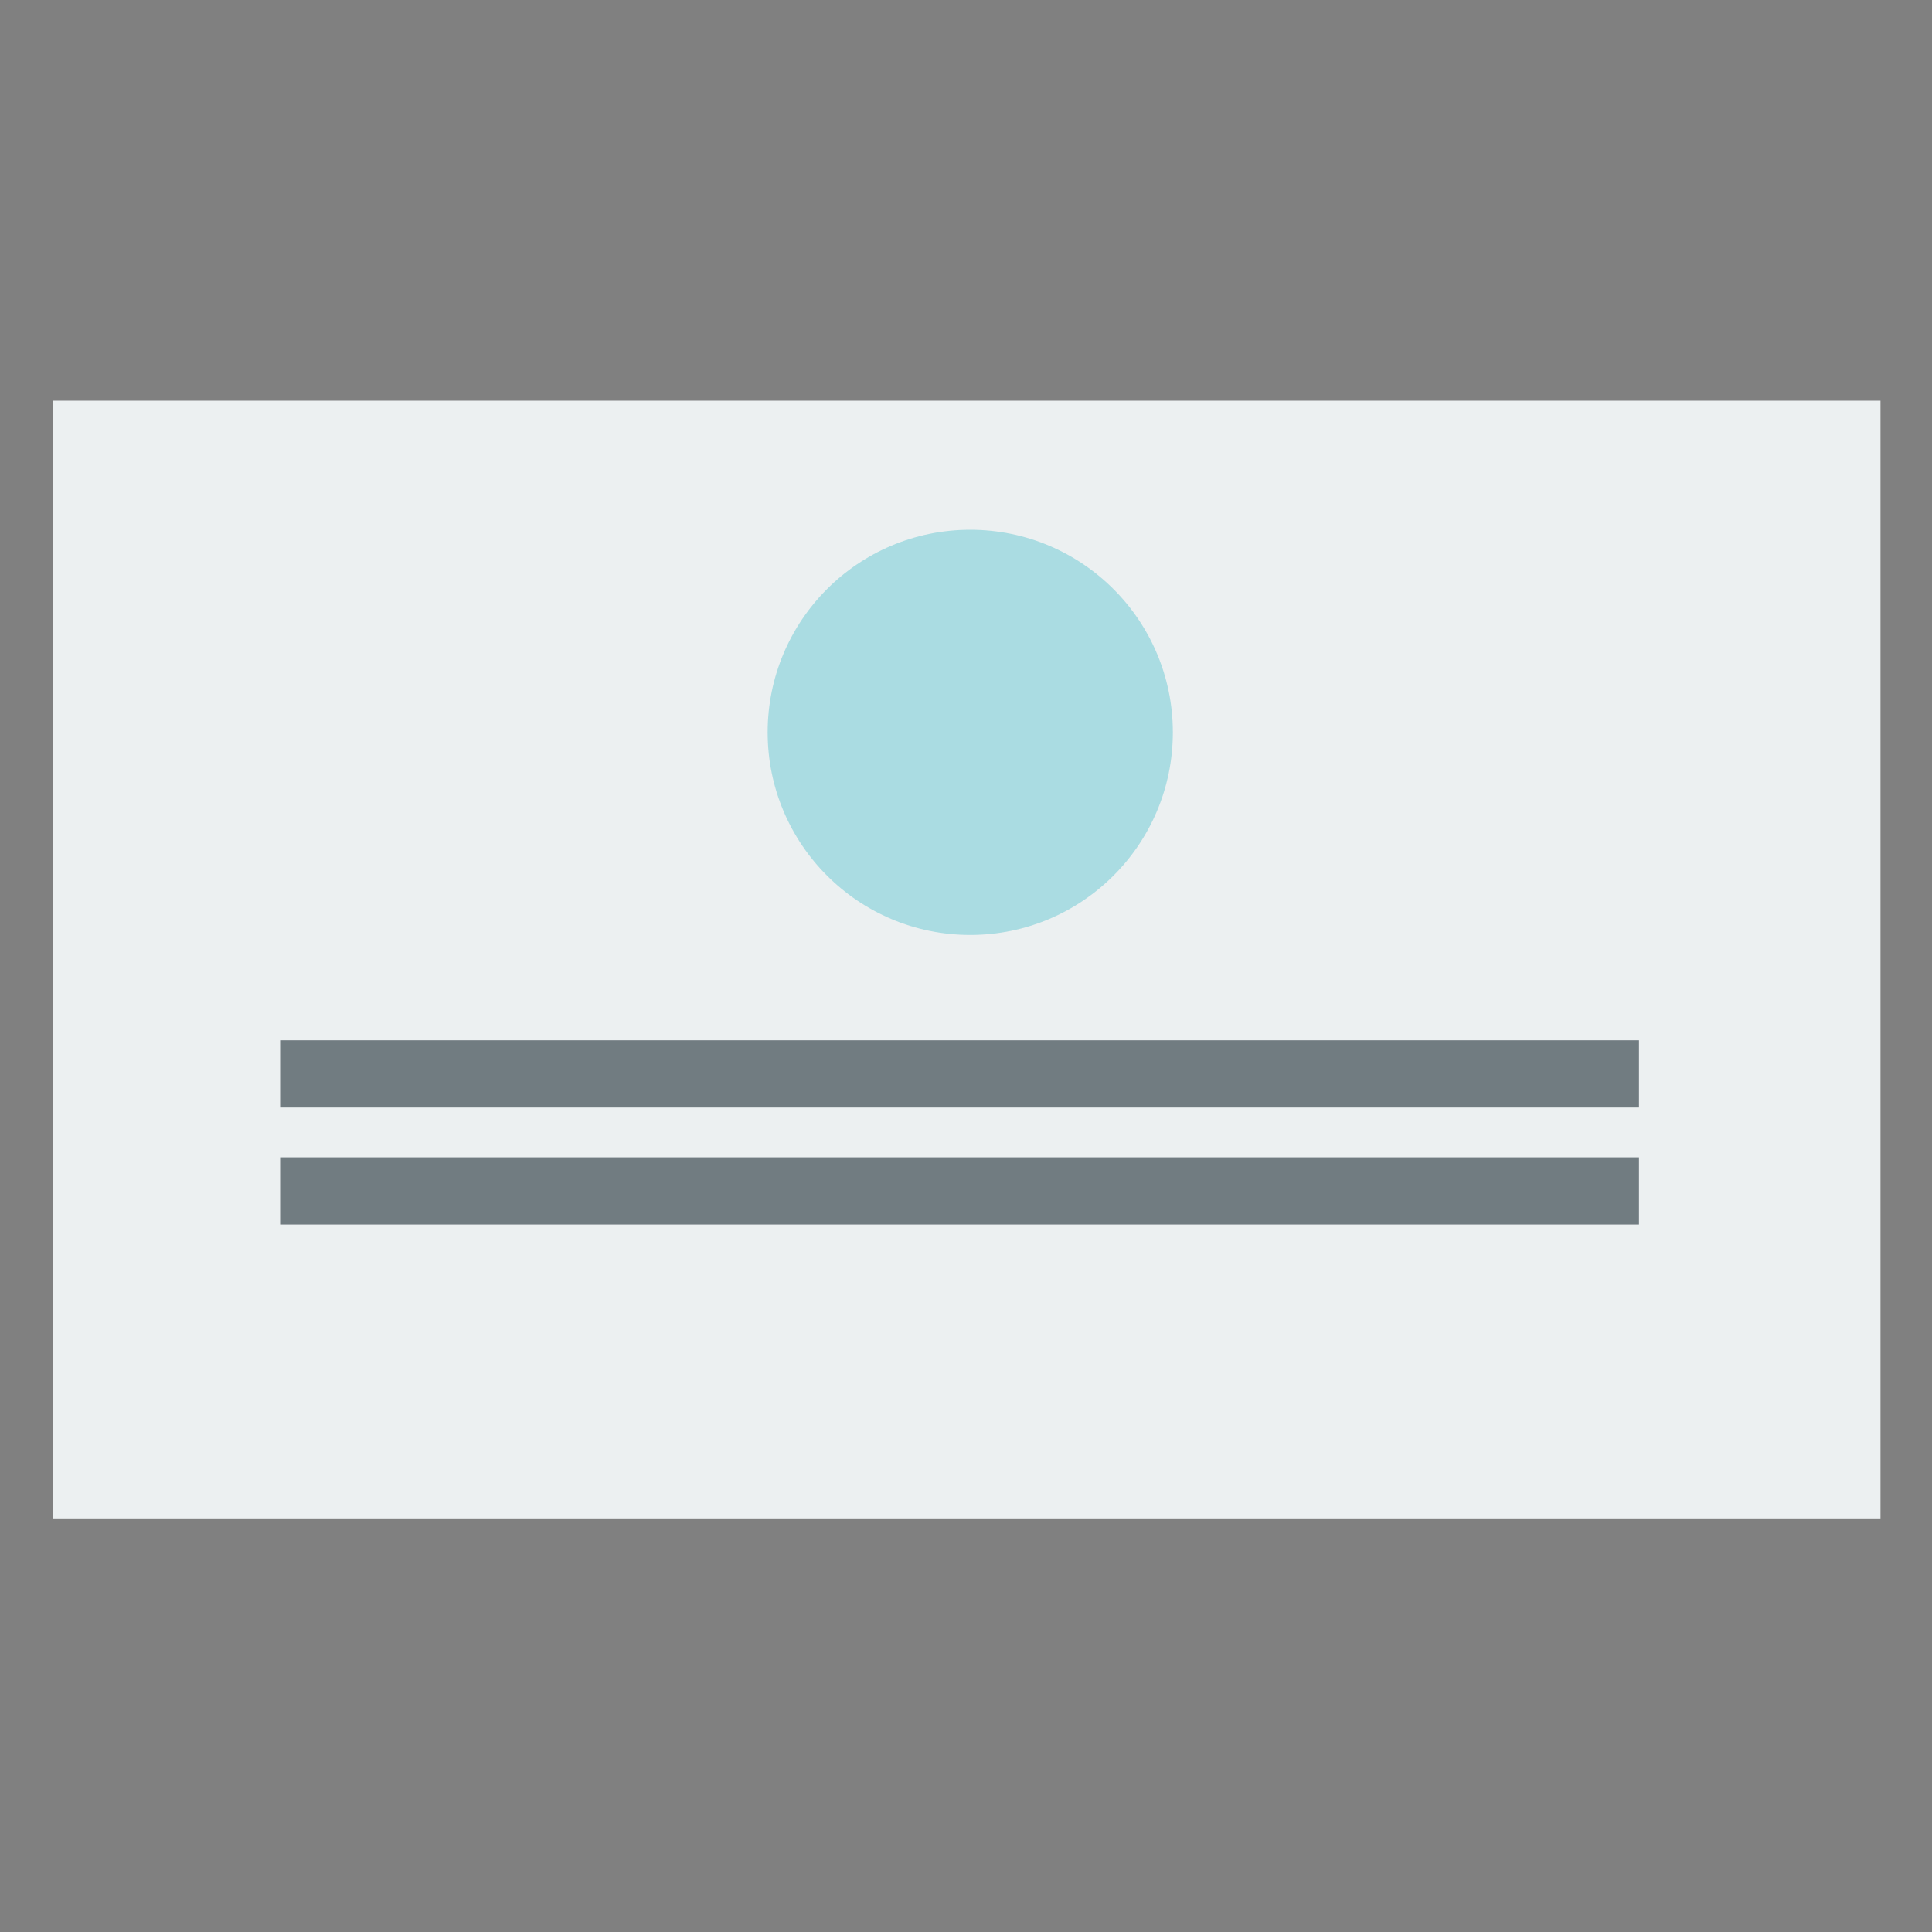 <?xml version="1.0" encoding="UTF-8"?> <svg xmlns="http://www.w3.org/2000/svg" viewBox="0 0 300 300"><rect x="0" y="0" width="300" height="300" fill="#808080" stroke="none"/><defs><style>.cls-1{fill:none;}.cls-2{fill:#ecf0f1;}.cls-3{fill:#2eb7c5;opacity:0.34;}.cls-3,.cls-4{isolation:isolate;}.cls-4{fill:#202f38;opacity:0.6;}</style></defs><title>Asset 2</title><g id="Layer_2" data-name="Layer 2"><g id="Layer_1-2" data-name="Layer 1"><rect class="cls-1" width="300" height="300"></rect><rect class="cls-2" x="8.24" y="62.22" width="283.76" height="173.56"></rect><circle class="cls-3" cx="150.66" cy="113.72" r="31.46"></circle><rect class="cls-4" x="43.5" y="161.54" width="211" height="10.44"></rect><rect class="cls-4" x="43.5" y="179.71" width="211" height="10.44"></rect></g></g></svg> 